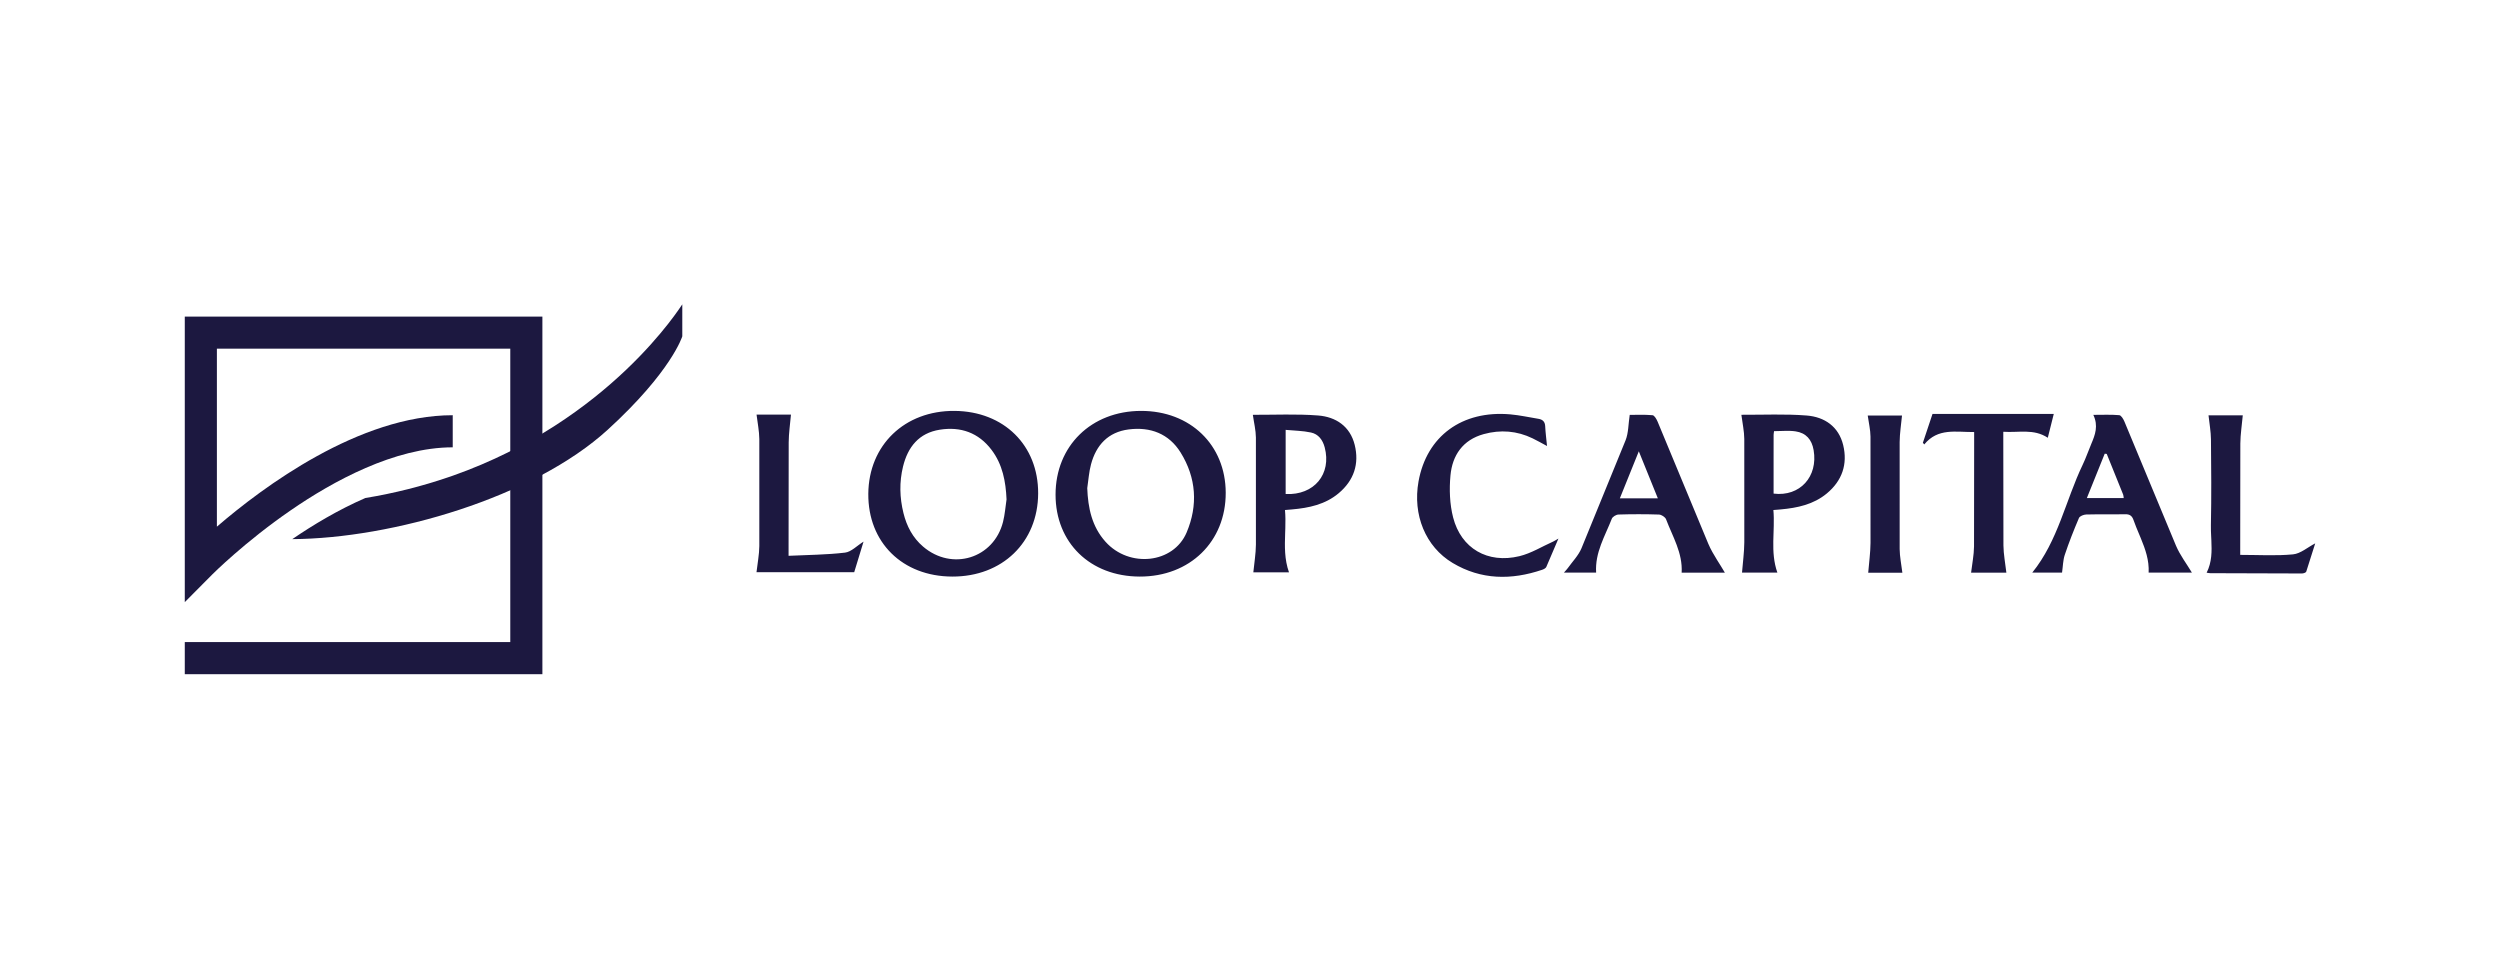 <svg width="230" height="90" viewBox="0 0 230 90" fill="none" xmlns="http://www.w3.org/2000/svg">
<path fill-rule="evenodd" clip-rule="evenodd" d="M130.504 44.293C131.253 40.124 134.516 37.728 138.956 38.122C139.822 38.199 140.679 38.391 141.539 38.531C141.927 38.595 142.138 38.794 142.158 39.215C142.184 39.782 142.26 40.346 142.326 41.033C141.806 40.755 141.411 40.528 141.002 40.33C139.556 39.628 138.042 39.515 136.506 39.937C134.58 40.467 133.613 41.886 133.442 43.745C133.325 45.019 133.37 46.375 133.687 47.606C134.422 50.465 136.868 51.874 139.784 51.169C140.871 50.906 141.87 50.278 142.907 49.815C143.002 49.773 143.088 49.712 143.377 49.547L142.259 52.16C142.204 52.281 142.019 52.373 141.875 52.421C139.042 53.38 136.261 53.357 133.643 51.792C131.14 50.297 129.954 47.357 130.504 44.293ZM104.98 37.803C109.506 37.798 112.751 40.931 112.766 45.323C112.782 49.827 109.47 53.058 104.851 53.045C100.294 53.031 97.11 49.931 97.111 45.506C97.112 41.025 100.396 37.81 104.98 37.803ZM87.818 37.803C92.358 37.839 95.529 40.97 95.51 45.398C95.49 49.888 92.213 53.059 87.607 53.045C83.022 53.031 79.85 49.902 79.884 45.43C79.919 40.949 83.228 37.768 87.818 37.803ZM206.335 38.213C206.256 39.093 206.118 39.95 206.111 40.808L206.1 50.169V51.049C207.791 51.049 209.387 51.152 210.958 51.001C211.653 50.934 212.298 50.354 213 49.989L212.174 52.592C212.143 52.685 211.913 52.76 211.776 52.76L203.349 52.733C203.257 52.733 203.166 52.71 203.011 52.689C203.499 51.722 203.491 50.72 203.445 49.718L203.428 49.365C203.408 49.013 203.399 48.661 203.403 48.309C203.457 45.679 203.435 43.047 203.408 40.416C203.4 39.696 203.265 38.976 203.184 38.213H206.335ZM174.985 38.226C174.909 39.039 174.775 39.851 174.768 40.665L174.769 50.519C174.775 51.218 174.925 51.915 175.018 52.694H171.875C171.951 51.756 172.08 50.853 172.087 49.949L172.085 40.164C172.08 39.536 171.924 38.908 171.83 38.226H174.985ZM149.934 38.17C150.505 38.17 151.273 38.132 152.033 38.199C152.208 38.215 152.406 38.567 152.504 38.801L157.163 50.026C157.384 50.545 157.672 51.036 157.972 51.521L158.336 52.103L158.69 52.688H154.712C154.816 50.87 153.881 49.37 153.277 47.774C153.2 47.57 152.854 47.346 152.624 47.339C151.384 47.298 150.144 47.298 148.903 47.337C148.688 47.343 148.358 47.537 148.286 47.724C147.667 49.318 146.727 50.821 146.844 52.679H143.881C144.044 52.492 144.152 52.387 144.238 52.266C144.666 51.667 145.211 51.114 145.492 50.452L149.558 40.495C149.823 39.817 149.804 39.03 149.934 38.17ZM188.947 38.08L188.397 40.275C187.107 39.419 185.741 39.819 184.303 39.723V40.6L184.316 50.173C184.324 51 184.489 51.825 184.586 52.688H181.34C181.435 51.873 181.602 51.074 181.61 50.275L181.622 40.631V39.748C179.946 39.761 178.283 39.351 177.034 40.887L176.904 40.737L177.791 38.08H188.947ZM192.585 38.167C193.449 38.167 194.215 38.13 194.972 38.196C195.149 38.211 195.353 38.556 195.449 38.789L200.194 50.21C200.565 51.081 201.162 51.858 201.656 52.681H197.675C197.732 51.547 197.373 50.534 196.962 49.535L196.806 49.161C196.623 48.724 196.438 48.288 196.283 47.843C196.145 47.451 195.936 47.302 195.515 47.31C194.321 47.335 193.126 47.302 191.932 47.334C191.699 47.341 191.338 47.482 191.263 47.657C190.788 48.769 190.344 49.897 189.96 51.044C189.793 51.54 189.793 52.093 189.708 52.681H186.968C189.345 49.747 190.03 46.047 191.604 42.763C191.906 42.135 192.13 41.469 192.403 40.826C192.754 40 193.064 39.172 192.585 38.167ZM160.255 38.159C162.241 38.167 164.237 38.072 166.212 38.227C167.865 38.357 169.161 39.247 169.574 40.951C169.998 42.705 169.477 44.227 168.067 45.398C166.843 46.414 165.361 46.727 163.823 46.867L163.151 46.922C163.324 48.833 162.837 50.754 163.518 52.679H160.265C160.34 51.742 160.469 50.816 160.476 49.891L160.474 40.384C160.468 39.667 160.307 38.951 160.209 38.175C160.129 38.209 160.192 38.159 160.255 38.159ZM115.309 38.162C117.292 38.168 119.284 38.072 121.258 38.224C122.906 38.35 124.208 39.223 124.632 40.925C125.067 42.675 124.561 44.198 123.159 45.376C121.923 46.416 120.419 46.731 118.859 46.868L118.218 46.921C118.27 47.479 118.265 48.036 118.249 48.593L118.233 49.07C118.193 50.264 118.162 51.458 118.588 52.657H115.306C115.389 51.807 115.537 50.953 115.544 50.097L115.543 40.254C115.537 39.582 115.367 38.911 115.265 38.178C115.184 38.216 115.247 38.162 115.309 38.162ZM72.768 38.145C72.693 39.018 72.566 39.853 72.56 40.688L72.549 50.114V51.134C74.324 51.048 76.046 51.043 77.743 50.841C78.319 50.773 78.835 50.208 79.446 49.829L78.588 52.64H69.598C69.692 51.806 69.85 51.022 69.857 50.238V40.393C69.851 39.652 69.694 38.913 69.603 38.145H72.768ZM91.224 41.39C90.028 39.808 88.387 39.226 86.459 39.533C84.537 39.839 83.52 41.122 83.079 42.921C82.729 44.349 82.767 45.779 83.118 47.204C83.416 48.408 83.965 49.467 84.923 50.286C87.584 52.564 91.434 51.377 92.281 48.004C92.45 47.333 92.498 46.632 92.602 45.944C92.53 44.297 92.238 42.731 91.224 41.39ZM108.616 41.63C107.54 39.899 105.836 39.252 103.839 39.507C101.95 39.748 100.85 40.945 100.374 42.714C100.182 43.426 100.138 44.177 100.027 44.91C100.097 46.735 100.452 48.445 101.709 49.844C103.894 52.278 107.958 51.849 109.169 48.989C110.228 46.487 110.062 43.957 108.616 41.63ZM150.771 41.52L149.026 45.847H152.522L150.771 41.52ZM193.634 41.74L191.99 45.824H195.383C195.36 45.678 195.363 45.584 195.331 45.504L193.82 41.76L193.634 41.74ZM118.28 39.548V45.451C120.915 45.578 122.519 43.602 121.872 41.157C121.69 40.469 121.293 39.938 120.611 39.791C119.857 39.627 119.068 39.623 118.28 39.548ZM165.19 39.685C164.558 39.592 163.9 39.667 163.214 39.667C163.199 39.786 163.172 39.897 163.172 40.007L163.17 42.155V45.412C165.599 45.713 167.273 43.842 166.854 41.413C166.686 40.438 166.161 39.829 165.19 39.685Z" fill="#1C1840"/>
<path fill-rule="evenodd" clip-rule="evenodd" d="M49.9 62.026H17V59.073H46.946V32.08H19.954V48.454C24.181 44.814 33.047 38.2 41.651 38.2V41.154C36.293 41.154 30.601 44.295 26.769 46.932C22.521 49.853 19.555 52.824 19.525 52.854L17 55.396L17 29.127H49.9V62.026Z" fill="#1C1840"/>
<path fill-rule="evenodd" clip-rule="evenodd" d="M41.651 43.766L41.197 43.921C38.871 44.713 36.345 45.368 33.607 45.819C31.099 46.909 28.778 48.31 26.891 49.6C36.074 49.545 49.065 45.791 55.925 39.522C61.795 34.158 62.771 30.941 62.771 30.941V28C62.641 28.152 56.159 38.652 41.651 43.766Z" fill="#1C1840"/>
</svg>
